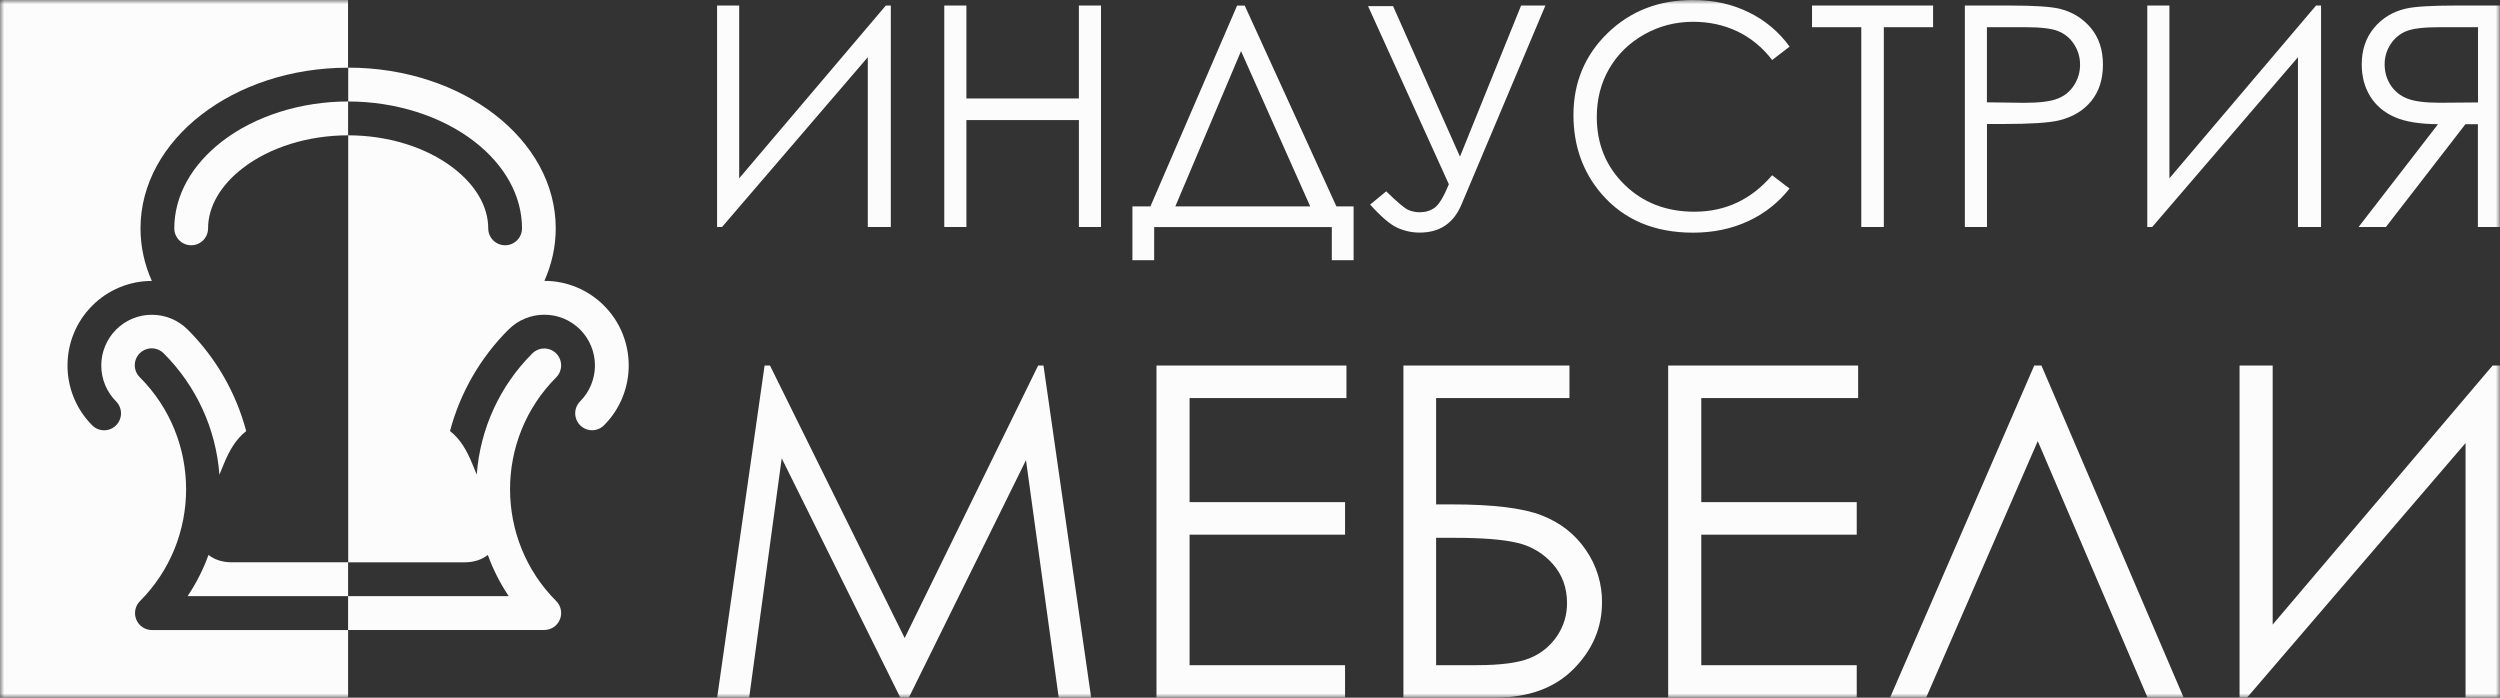 <?xml version="1.0" encoding="UTF-8"?> <svg xmlns="http://www.w3.org/2000/svg" width="301" height="84" viewBox="0 0 301 84" fill="none"><rect x="0" y="0" width="301" height="84" fill="#333333" stroke="none"/> <mask id="mask0_350_924" style="mask-type:luminance" maskUnits="userSpaceOnUse" x="0" y="0" width="301" height="84"> <path d="M0 0H301V84H0V0Z" fill="white"></path> </mask> <g mask="url(#mask0_350_924)"> <path d="M25.102 66.814C24.47 68.564 23.625 70.23 22.586 71.775H41.91V67.7H27.969C26.776 67.707 25.805 67.378 25.102 66.814Z" fill="#FCFCFC"></path> <path d="M0 0V84H41.91V75.858H18.284C17.882 75.857 17.489 75.737 17.156 75.513C16.823 75.289 16.564 74.97 16.412 74.598C16.257 74.225 16.216 73.816 16.294 73.42C16.372 73.025 16.566 72.661 16.85 72.376C24.259 64.952 24.259 52.865 16.85 45.44C16.656 45.252 16.5 45.028 16.393 44.78C16.286 44.532 16.23 44.265 16.227 43.994C16.224 43.724 16.275 43.456 16.377 43.206C16.48 42.955 16.63 42.728 16.821 42.537C17.012 42.345 17.24 42.194 17.49 42.092C17.74 41.989 18.008 41.938 18.278 41.94C18.549 41.942 18.816 41.998 19.064 42.105C19.312 42.212 19.537 42.367 19.725 42.561C23.635 46.464 26.01 51.644 26.417 57.154L26.965 55.819C27.602 54.288 28.363 52.902 29.642 51.905C28.418 47.281 25.988 43.064 22.6 39.687C22.034 39.119 21.362 38.669 20.621 38.362C19.88 38.055 19.086 37.898 18.284 37.899C17.483 37.897 16.69 38.054 15.951 38.361C15.211 38.668 14.54 39.119 13.976 39.687C12.834 40.835 12.193 42.389 12.193 44.008C12.193 45.627 12.834 47.18 13.976 48.328C14.356 48.711 14.569 49.229 14.569 49.769C14.569 50.308 14.356 50.826 13.976 51.209C13.178 52.007 11.89 52.007 11.102 51.209C7.137 47.236 7.137 40.779 11.102 36.807C12.043 35.86 13.162 35.109 14.395 34.597C15.627 34.086 16.949 33.823 18.284 33.825C17.386 31.837 16.92 29.681 16.916 27.499C16.916 16.813 28.106 8.151 41.902 8.151V0H0Z" fill="#FCFCFC"></path> <path d="M41.91 12.218C36.212 12.218 30.682 13.976 26.726 17.034C23.024 19.898 20.985 23.614 20.985 27.492C20.985 28.613 21.892 29.529 23.017 29.529C23.285 29.529 23.55 29.477 23.797 29.375C24.044 29.273 24.269 29.122 24.458 28.933C24.647 28.744 24.797 28.519 24.899 28.272C25.001 28.024 25.052 27.759 25.052 27.492C25.052 24.905 26.529 22.331 29.212 20.258C32.467 17.738 37.097 16.293 41.91 16.293V12.218Z" fill="#FCFCFC"></path> <path d="M72.725 36.8C71.784 35.853 70.665 35.102 69.432 34.59C68.199 34.078 66.877 33.815 65.543 33.817C66.427 31.837 66.91 29.705 66.91 27.492C66.91 16.806 55.72 8.144 41.925 8.144V12.218C47.623 12.218 53.153 13.976 57.109 17.034C60.81 19.898 62.85 23.614 62.85 27.492C62.85 28.613 61.943 29.529 60.818 29.529C60.55 29.529 60.285 29.477 60.038 29.375C59.791 29.273 59.566 29.122 59.377 28.933C59.188 28.744 59.038 28.519 58.936 28.272C58.834 28.024 58.782 27.759 58.783 27.492C58.783 24.905 57.306 22.331 54.623 20.258C51.367 17.738 46.738 16.293 41.925 16.293V67.707H55.873C57.066 67.707 58.038 67.378 58.733 66.814C59.368 68.563 60.213 70.229 61.249 71.775H41.91V75.849H65.534C66.353 75.849 67.099 75.352 67.406 74.589C67.561 74.217 67.602 73.808 67.524 73.412C67.446 73.017 67.252 72.654 66.968 72.369C59.557 64.945 59.557 52.858 66.968 45.433C67.347 45.05 67.56 44.532 67.56 43.993C67.56 43.454 67.347 42.936 66.968 42.553C66.586 42.173 66.069 41.959 65.53 41.959C64.991 41.959 64.474 42.173 64.092 42.553C60.179 46.454 57.803 51.635 57.4 57.145L56.851 55.812C56.216 54.281 55.454 52.886 54.181 51.898C55.406 47.274 57.837 43.057 61.225 39.68C61.791 39.112 62.464 38.662 63.204 38.355C63.945 38.048 64.739 37.891 65.541 37.892C67.172 37.892 68.701 38.529 69.849 39.68C70.991 40.828 71.632 42.382 71.632 44.001C71.632 45.62 70.991 47.173 69.849 48.321C69.469 48.704 69.256 49.222 69.256 49.762C69.256 50.301 69.469 50.819 69.849 51.202C70.647 52 71.933 52 72.723 51.202C76.688 47.236 76.689 40.772 72.725 36.8Z" fill="#FCFCFC"></path> <path d="M107.254 27.331H104.482V6.888L86.936 27.328H86.337V0.668H88.999V21.469L106.655 0.666H107.255L107.254 27.331ZM113.691 0.666H116.354V11.852H129.899V0.665H132.562V27.329H129.9V14.459H116.354V27.329H113.691V0.666ZM138.961 31.325H136.343V24.853H138.509L148.946 0.675H149.867L160.905 24.853H162.974V31.325H160.349V27.338H138.963L138.961 31.325ZM141.508 24.853H157.752L149.421 6.157L141.508 24.853ZM164.716 0.741H167.728L175.781 18.858L183.14 0.666H186.066L175.958 24.634C175.014 26.876 173.345 28.004 170.947 28.004C170.005 28.009 169.073 27.806 168.218 27.411C167.363 27.016 166.281 26.092 164.963 24.633L166.902 23.037C168.241 24.347 169.133 25.102 169.579 25.285C170.026 25.469 170.479 25.557 170.932 25.557C171.634 25.557 172.234 25.375 172.753 24.993C173.265 24.619 173.828 23.681 174.443 22.186L164.716 0.741ZM215.468 5.614L213.368 7.227C212.213 5.716 210.823 4.574 209.201 3.79C207.577 3.013 205.792 2.624 203.853 2.624C201.725 2.624 199.765 3.129 197.95 4.155C196.144 5.181 194.74 6.552 193.745 8.274C192.751 9.996 192.254 11.932 192.254 14.087C192.254 17.34 193.365 20.052 195.588 22.229C197.812 24.406 200.62 25.491 204.007 25.491C207.729 25.491 210.853 24.032 213.361 21.101L215.461 22.698C214.141 24.382 212.438 25.727 210.494 26.62C208.512 27.544 206.296 28.013 203.846 28.013C199.186 28.013 195.516 26.459 192.83 23.351C190.578 20.727 189.444 17.56 189.444 13.852C189.444 9.946 190.812 6.663 193.54 4.001C196.29 1.334 199.706 0 203.816 0C206.304 0 208.541 0.49 210.546 1.481C212.506 2.427 214.198 3.848 215.468 5.614ZM218.168 3.276V0.666H232.744V3.276H226.813V27.331H224.099V3.276H218.168ZM236.562 0.666H241.865C244.908 0.666 246.956 0.799 248.016 1.063C249.537 1.443 250.774 2.213 251.747 3.378C252.711 4.544 253.194 6.01 253.194 7.776C253.194 9.549 252.727 11.015 251.783 12.174C250.839 13.324 249.544 14.101 247.892 14.498C246.686 14.791 244.425 14.93 241.126 14.93H239.232V27.331H236.569V0.666H236.562ZM239.225 3.276V12.32L243.73 12.379C245.552 12.379 246.883 12.211 247.723 11.88C248.545 11.575 249.243 11.008 249.712 10.268C250.196 9.527 250.449 8.66 250.438 7.776C250.444 6.906 250.192 6.054 249.712 5.328C249.263 4.609 248.594 4.055 247.804 3.746C247.015 3.43 245.72 3.276 243.928 3.276H239.225ZM279.439 27.331H276.674V6.888L259.126 27.328H258.534V0.668H261.197V21.469L278.853 0.666H279.453V27.331H279.439ZM301 27.331H298.337V14.952H296.838L287.265 27.331H283.973L293.539 14.952C291.309 14.938 289.561 14.651 288.295 14.087C287.029 13.53 286.058 12.694 285.37 11.595C284.69 10.489 284.353 9.213 284.353 7.762C284.353 6.017 284.843 4.551 285.831 3.364C286.818 2.17 288.105 1.393 289.685 1.033C290.738 0.791 292.734 0.666 295.69 0.666H300.993V27.331H301ZM293.65 3.276C291.829 3.276 290.518 3.43 289.736 3.745C288.954 4.057 288.289 4.605 287.834 5.313C287.355 6.034 287.103 6.882 287.111 7.748C287.111 8.663 287.344 9.498 287.827 10.24C288.302 10.98 289.002 11.547 289.824 11.858C290.672 12.204 291.99 12.372 293.766 12.372L298.353 12.335V3.276H293.65Z" fill="#FCFCFC"></path> <path d="M86.344 84L92.056 44.012H92.707L108.923 76.818L124.992 44.012H125.636L131.376 84H127.471L123.529 55.401L109.42 84H108.403L94.119 55.181L90.199 84H86.344ZM139.24 44.012H162.112V47.926H143.226V60.459H161.944V64.372H143.226V80.086H161.944V84H139.24V44.012ZM168.972 84V44.012H188.962V47.926H172.907V60.729H174.779C179.753 60.729 183.367 61.17 185.619 62.049C187.872 62.929 189.641 64.313 190.936 66.212C192.222 68.066 192.901 70.273 192.882 72.53C192.882 75.579 191.741 78.246 189.459 80.548C187.177 82.849 184.011 84 179.944 84H168.972ZM172.907 64.753V80.086H177.815C180.726 80.086 182.861 79.793 184.222 79.229C185.539 78.688 186.666 77.77 187.463 76.59C188.262 75.418 188.683 74.029 188.67 72.611C188.67 70.763 188.098 69.195 186.957 67.906C185.839 66.633 184.35 65.744 182.7 65.362C180.996 64.952 178.473 64.754 175.13 64.754L172.907 64.753ZM200.847 44.012H223.719V47.926H204.834V60.459H223.551V64.372H204.834V80.086H223.551V84H200.847V44.012ZM262.916 84H258.57L245.347 53.108L231.903 84H227.559L244.922 44.012H245.792L262.916 84ZM301 84H296.853V53.341L270.536 84H269.644V44.012H273.63V75.198L300.108 44.012H301.007V84H301Z" fill="#FCFCFC"></path> </g> </svg> 